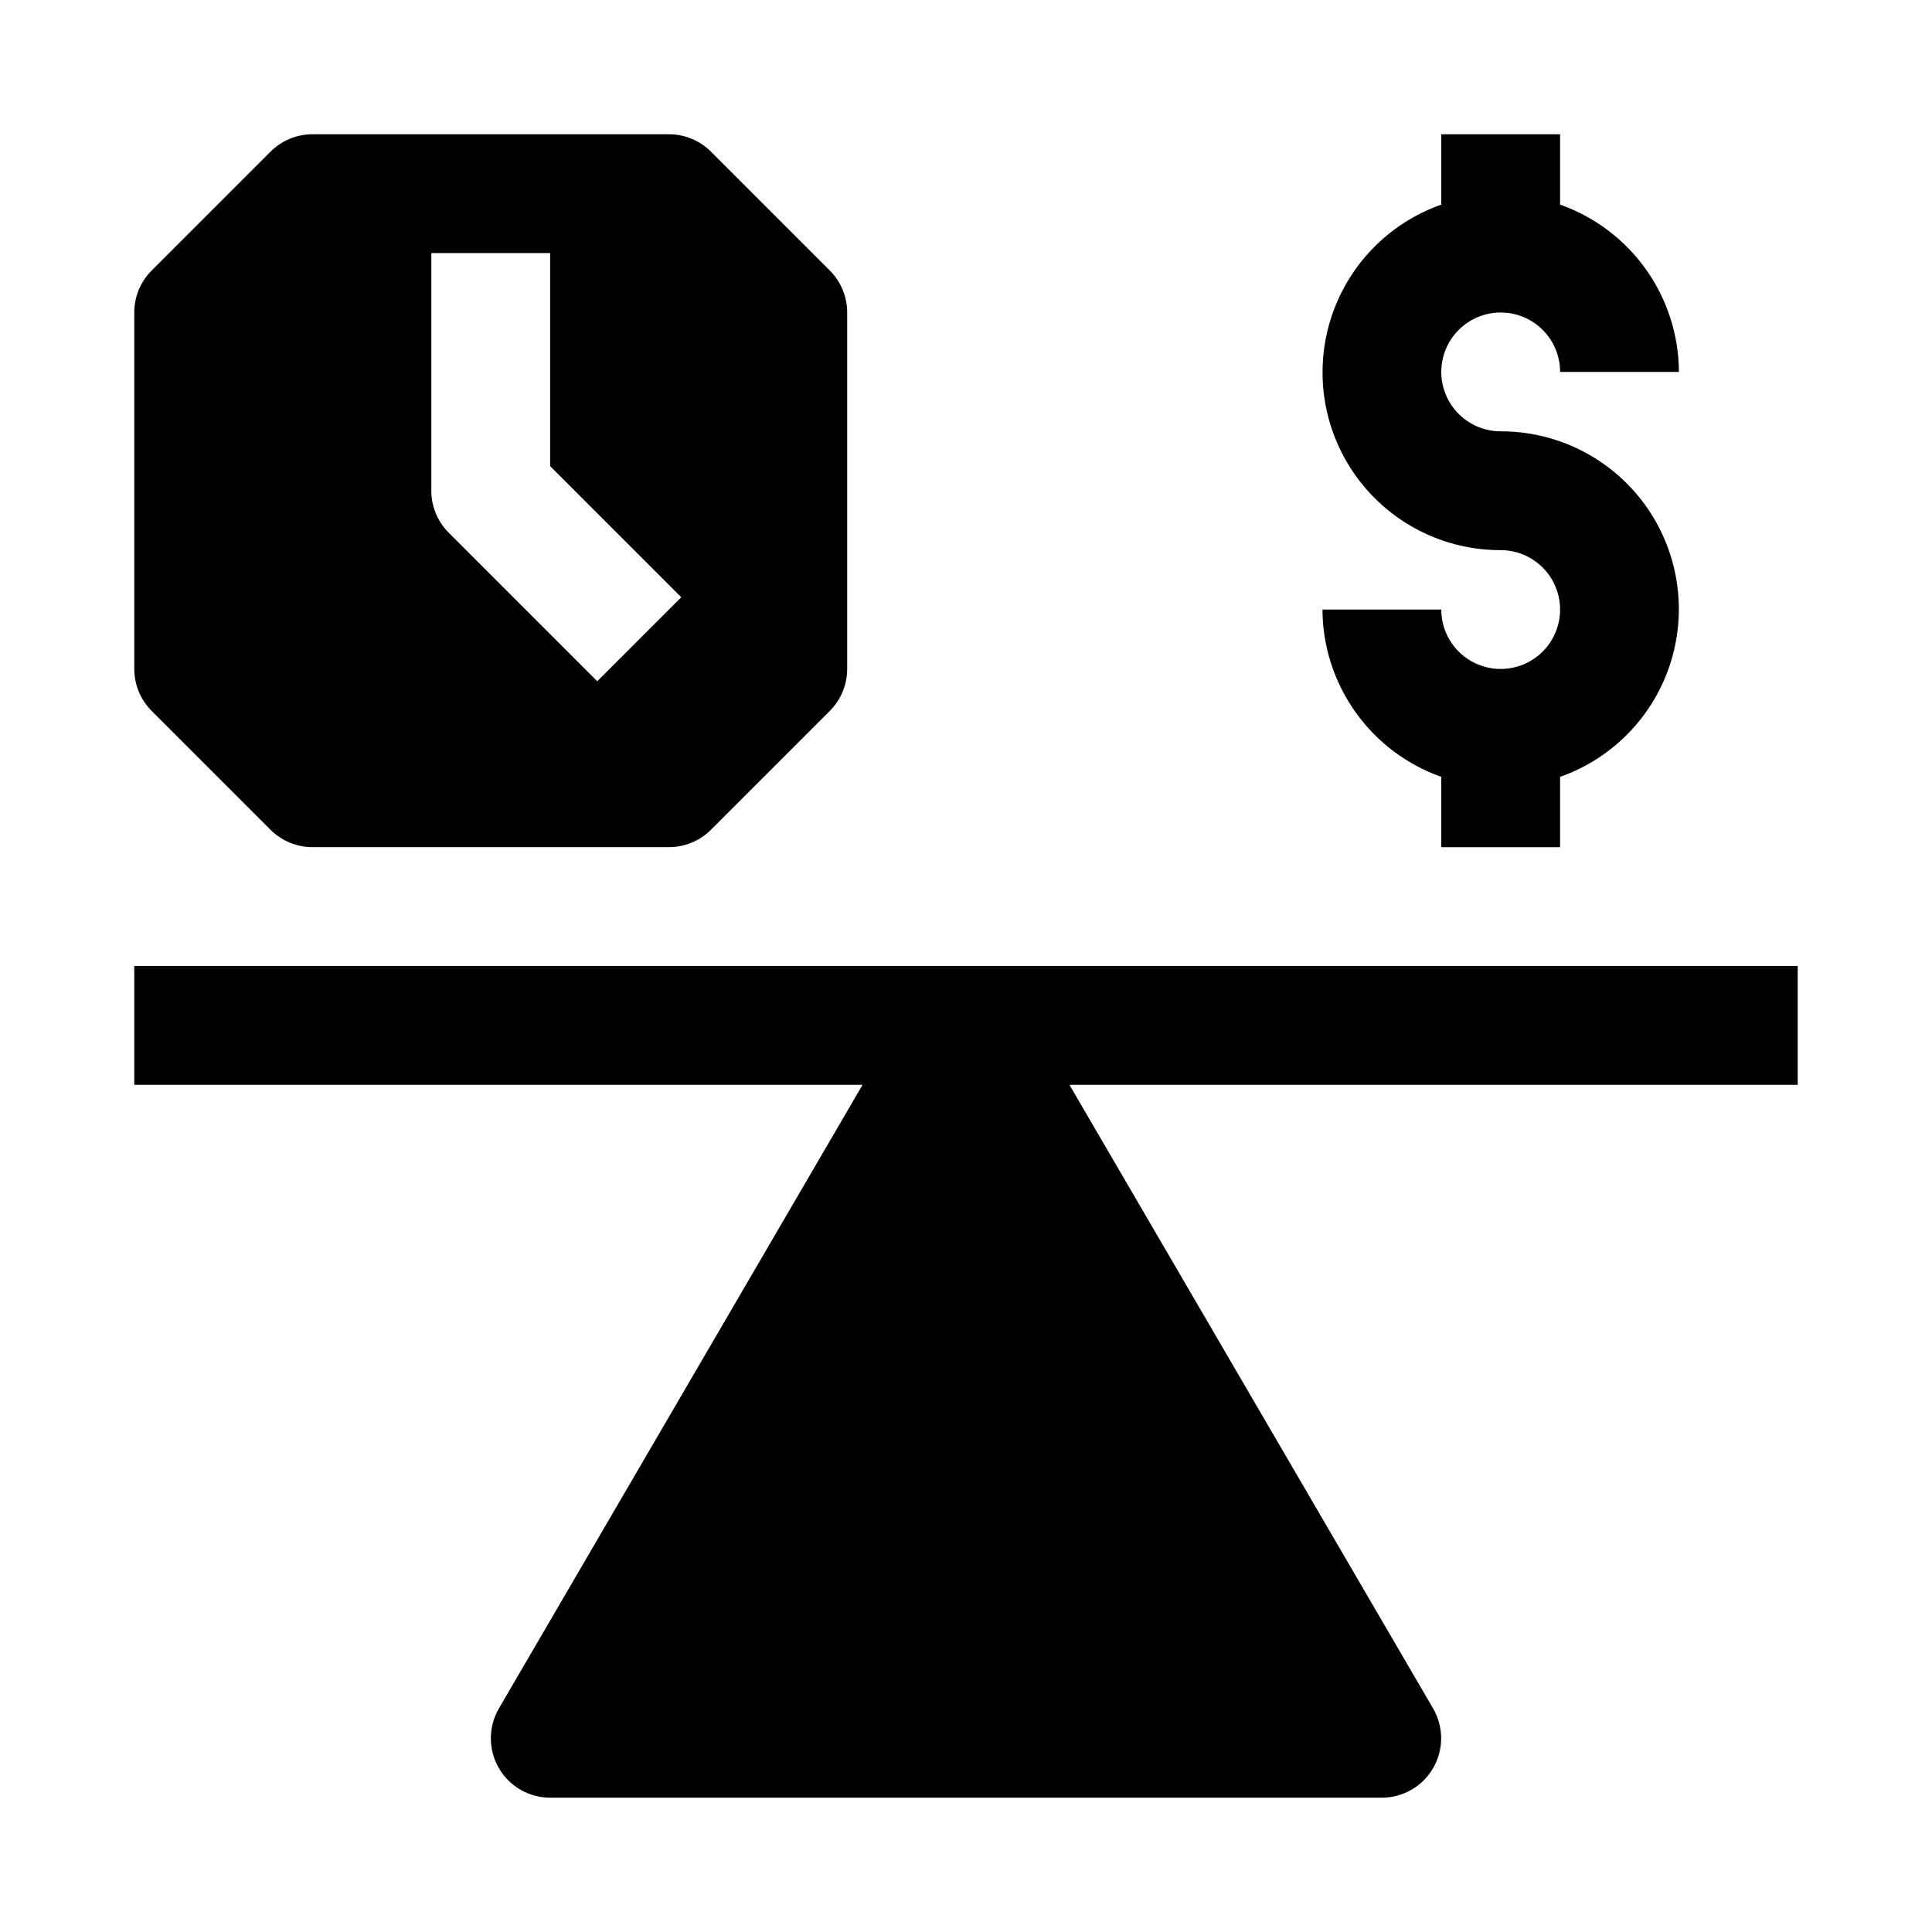 <?xml version="1.0" encoding="UTF-8"?>
<!-- Uploaded to: SVG Repo, www.svgrepo.com, Generator: SVG Repo Mixer Tools -->
<svg fill="#000000" width="800px" height="800px" version="1.1" viewBox="144 144 512 512" xmlns="http://www.w3.org/2000/svg">
 <g>
  <path d="m541.7 321.28c-4.176 0-8.18-1.656-11.133-4.609s-4.613-6.957-4.613-11.133h-31.488c0.043 9.734 3.09 19.215 8.727 27.152s13.586 13.938 22.762 17.184v18.641h31.488v-18.641c14.109-4.973 25.023-16.344 29.402-30.648 4.383-14.301 1.711-29.836-7.195-41.855-8.906-12.016-22.992-19.094-37.949-19.066-4.176 0-8.18-1.656-11.133-4.609s-4.613-6.957-4.613-11.133c0-4.176 1.66-8.18 4.613-11.133s6.957-4.613 11.133-4.613c4.176 0 8.18 1.66 11.133 4.613s4.609 6.957 4.609 11.133h31.488c-0.039-9.734-3.086-19.219-8.723-27.156-5.637-7.934-13.586-13.934-22.766-17.18v-18.641h-31.488v18.641c-14.109 4.969-25.02 16.344-29.398 30.645-4.383 14.305-1.711 29.84 7.195 41.855 8.906 12.02 22.988 19.098 37.949 19.066 5.625 0 10.82 3 13.633 7.875 2.812 4.871 2.812 10.871 0 15.742s-8.008 7.871-13.633 7.871z"/>
  <path d="m620.41 400h-440.83v31.488h193.01l-96.402 165.31c-2.809 4.863-2.812 10.859-0.008 15.73 2.805 4.867 7.992 7.871 13.609 7.883h220.42c5.617-0.012 10.805-3.016 13.609-7.883 2.805-4.871 2.805-10.867-0.008-15.73l-96.398-165.31h193z"/>
  <path d="m363.9 215.68-31.488-31.488c-2.953-2.953-6.957-4.613-11.133-4.613h-94.465c-4.172 0-8.176 1.66-11.129 4.613l-31.488 31.488c-2.953 2.953-4.613 6.957-4.613 11.129v94.465c0 4.176 1.66 8.18 4.613 11.133l31.488 31.488c2.953 2.953 6.957 4.609 11.129 4.613h94.465c4.176-0.004 8.18-1.66 11.133-4.613l31.488-31.488c2.953-2.953 4.609-6.957 4.613-11.133v-94.465c-0.004-4.172-1.66-8.176-4.613-11.129zm-61.625 108.86-39.359-39.359v-0.004c-2.953-2.949-4.609-6.953-4.613-11.129v-62.977h31.488v56.457l34.746 34.746z"/>
 </g>
</svg>
